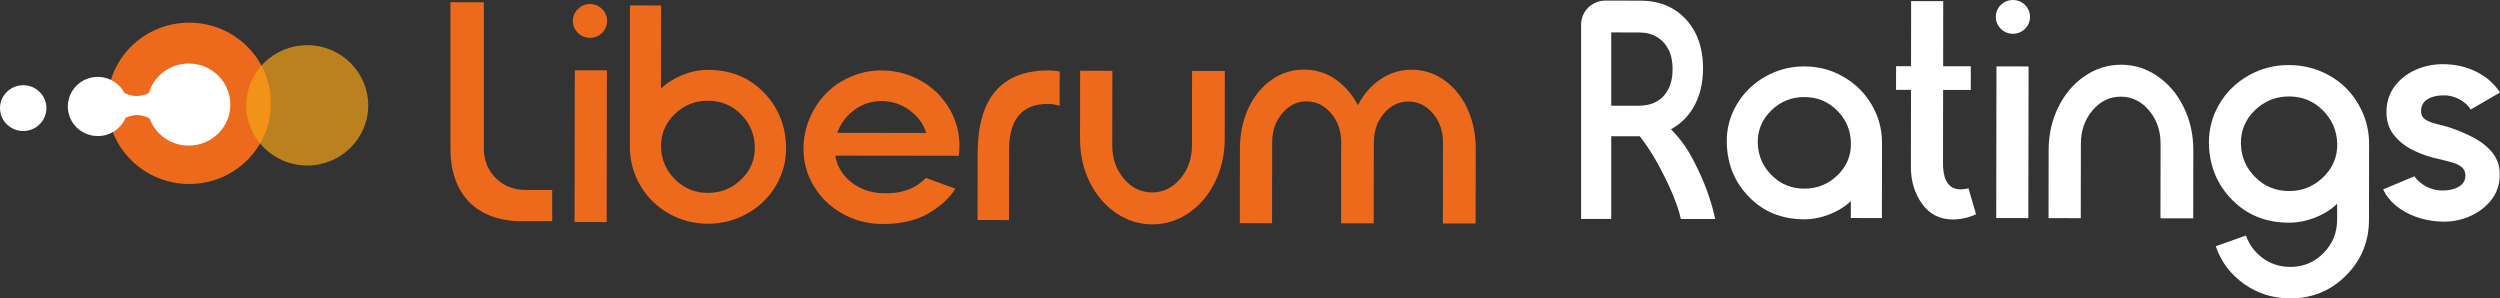 <svg width="310" height="37" viewBox="0 0 310 37" fill="none" xmlns="http://www.w3.org/2000/svg">
<rect x="0" y="0" width="310" height="37" fill="#333333" stroke="none"/>
<g clip-path="url(#clip0_113_2060)">
<path d="M59.994 18.404V0.283H55.855V18.449C55.855 24.017 59.041 27.43 64.731 27.43H68.471V23.548H65.095C62.319 23.548 59.994 21.458 59.994 18.404Z" fill="#ED6A1D"/>
<path d="M71.275 8.719L71.246 27.535L75.228 27.541L75.256 8.725L71.275 8.719Z" fill="#ED6A1D"/>
<path d="M87.795 8.664C86.731 8.662 85.673 8.875 84.619 9.302C83.565 9.73 82.68 10.287 81.963 10.975L81.98 0.676L78.115 0.67C78.122 2.663 78.118 7.967 78.103 18.197C78.1 19.912 78.53 21.507 79.392 22.982C80.254 24.457 81.425 25.618 82.907 26.465C84.388 27.313 86.008 27.738 87.767 27.741C89.525 27.743 91.157 27.323 92.661 26.479C94.165 25.636 95.351 24.479 96.217 23.006C97.083 21.534 97.502 19.94 97.474 18.225C97.416 15.532 96.484 13.266 94.677 11.427C92.87 9.589 90.576 8.668 87.795 8.664ZM91.923 22.239C90.772 23.36 89.388 23.92 87.772 23.918C86.177 23.915 84.82 23.358 83.703 22.245C82.585 21.133 82.007 19.785 81.968 18.203C81.94 16.633 82.499 15.287 83.646 14.165C84.792 13.044 86.174 12.484 87.789 12.486C89.394 12.489 90.756 13.049 91.874 14.168C92.992 15.287 93.565 16.637 93.594 18.22C93.632 19.777 93.075 21.117 91.923 22.239Z" fill="#ED6A1D"/>
<path d="M114.186 10.007C112.686 9.16 111.062 8.736 109.316 8.733C107.998 8.732 106.749 8.98 105.569 9.479C104.388 9.978 103.371 10.652 102.517 11.502C101.663 12.351 100.977 13.361 100.459 14.53C99.942 15.7 99.667 16.936 99.634 18.239C99.591 19.952 100.002 21.539 100.869 23C101.734 24.461 102.912 25.615 104.402 26.462C105.892 27.308 107.521 27.745 109.288 27.772C111.555 27.799 113.448 27.392 114.966 26.549C116.484 25.707 117.652 24.659 118.472 23.405L114.812 22.061C113.462 23.458 111.622 24.089 109.293 23.953C107.843 23.879 106.582 23.413 105.511 22.554C104.44 21.696 103.793 20.61 103.57 19.294L114.954 19.31L118.876 19.316C118.937 18.942 118.969 18.592 118.969 18.266C119.003 16.541 118.588 14.944 117.728 13.478C116.867 12.011 115.686 10.854 114.186 10.007ZM103.82 16.471C104.24 15.313 104.946 14.368 105.938 13.633C106.93 12.898 108.054 12.532 109.31 12.534C110.577 12.536 111.728 12.908 112.763 13.652C113.799 14.395 114.495 15.34 114.851 16.487L103.82 16.471Z" fill="#ED6A1D"/>
<path d="M121.228 19.034L121.216 27.281L125.113 27.287L125.126 18.568C125.132 14.774 126.74 12.879 129.953 12.884C130.464 12.885 130.945 12.97 131.395 13.14L131.401 8.862C130.941 8.777 130.475 8.734 130.005 8.733C124.164 8.737 121.238 12.171 121.228 19.034Z" fill="#ED6A1D"/>
<path d="M147.803 18.029C147.8 19.653 147.318 21.031 146.357 22.163C145.395 23.296 144.227 23.861 142.853 23.86C141.478 23.857 140.312 23.289 139.354 22.153C138.395 21.018 137.917 19.639 137.92 18.015L137.933 8.777L133.936 8.771L133.924 17.229C133.921 19.15 134.317 20.923 135.112 22.547C135.907 24.172 136.993 25.456 138.371 26.4C139.75 27.344 141.255 27.817 142.886 27.819C144.518 27.821 146.021 27.352 147.397 26.413C148.773 25.473 149.86 24.192 150.66 22.569C151.46 20.947 151.861 19.175 151.864 17.254L151.876 8.796L147.816 8.791L147.803 18.029Z" fill="#ED6A1D"/>
<path d="M181.983 13.537C181.308 12.043 180.36 10.855 179.139 9.973C177.919 9.092 176.558 8.65 175.058 8.648C173.641 8.646 172.35 9.038 171.184 9.822C170.019 10.608 169.083 11.682 168.379 13.044C167.667 11.68 166.732 10.603 165.574 9.815C164.416 9.026 163.124 8.63 161.697 8.629C160.197 8.626 158.834 9.065 157.611 9.943C156.387 10.821 155.439 12.006 154.765 13.498C154.092 14.991 153.754 16.635 153.751 18.432L153.738 27.671L157.735 27.677L157.749 17.639C157.751 16.226 158.168 15.027 158.998 14.044C159.828 13.06 160.836 12.569 162.022 12.57C163.207 12.572 164.219 13.066 165.057 14.052C165.894 15.038 166.312 16.238 166.31 17.651L166.296 27.689L170.34 27.695L170.355 17.656C170.357 16.244 170.776 15.045 171.611 14.062C172.447 13.077 173.46 12.586 174.651 12.588C175.841 12.59 176.853 13.084 177.686 14.07C178.518 15.056 178.933 16.256 178.931 17.669L178.917 27.707L182.977 27.713L182.991 18.474C182.993 16.677 182.657 15.032 181.983 13.537Z" fill="#ED6A1D"/>
<path d="M73.159 0.504C71.986 0.504 71.036 1.442 71.036 2.598C71.036 3.754 71.986 4.692 73.159 4.692C74.331 4.692 75.281 3.754 75.281 2.598C75.281 1.442 74.331 0.504 73.159 0.504Z" fill="#ED6A1D"/>
<path d="M23.46 22.814C29.059 22.814 33.598 18.336 33.598 12.812C33.598 7.288 29.059 2.81 23.46 2.81C17.861 2.81 13.322 7.288 13.322 12.812C13.322 18.336 17.861 22.814 23.46 22.814Z" fill="#ED6A1D"/>
<path d="M2.879 16.246C4.468 16.246 5.757 14.974 5.757 13.406C5.757 11.838 4.468 10.566 2.879 10.566C1.289 10.566 0 11.838 0 13.406C0 14.974 1.289 16.246 2.879 16.246Z" fill="white"/>
<path d="M23.403 7.878C21.06 7.878 19.083 9.421 18.455 11.533L18.455 11.53C18.2 11.665 17.705 11.882 17.046 11.902C16.276 11.925 15.699 11.667 15.438 11.53V11.538C14.823 10.35 13.573 9.535 12.129 9.535C10.075 9.535 8.41 11.177 8.41 13.203C8.41 15.229 10.075 16.872 12.129 16.872C13.668 16.872 14.99 15.948 15.554 14.632C15.835 14.481 16.359 14.257 17.046 14.268C17.783 14.281 18.319 14.558 18.552 14.697C18.552 14.697 18.552 14.697 18.552 14.697C19.27 16.656 21.171 18.055 23.403 18.055C26.252 18.055 28.561 15.777 28.561 12.967C28.561 10.156 26.252 7.878 23.403 7.878Z" fill="white"/>
<path opacity="0.7" d="M38.097 20.523C42.273 20.523 45.659 17.183 45.659 13.062C45.659 8.942 42.273 5.602 38.097 5.602C33.92 5.602 30.535 8.942 30.535 13.062C30.535 17.183 33.92 20.523 38.097 20.523Z" fill="#F6A318"/>
<path d="M228.581 9.521C227.109 8.667 225.499 8.238 223.752 8.236C222.005 8.233 220.386 8.654 218.897 9.498C217.407 10.342 216.229 11.492 215.364 12.95C214.497 14.406 214.084 15.992 214.122 17.709C214.179 20.373 215.105 22.619 216.901 24.445C218.697 26.272 220.971 27.188 223.725 27.192C224.781 27.193 225.83 26.987 226.872 26.575C227.914 26.162 228.791 25.614 229.504 24.931L229.501 27.034L233.357 27.04L233.37 17.736C233.372 16.02 232.943 14.432 232.082 12.973C231.22 11.514 230.053 10.363 228.581 9.521ZM227.855 21.725C226.71 22.839 225.335 23.395 223.73 23.393C222.145 23.391 220.797 22.837 219.687 21.731C218.575 20.625 218.001 19.287 217.963 17.714C217.934 16.154 218.49 14.817 219.63 13.703C220.769 12.588 222.141 12.032 223.747 12.034C225.342 12.036 226.695 12.594 227.805 13.705C228.917 14.817 229.486 16.159 229.514 17.731C229.552 19.279 228.999 20.61 227.855 21.725Z" fill="white"/>
<path d="M240.934 20.259L240.947 11.151L244.378 11.156L244.382 8.219L240.951 8.214L240.96 0.142L236.979 0.136L236.97 8.208L235.113 8.205L235.109 11.143L236.965 11.145L236.951 20.7C236.949 22.46 237.411 23.985 238.338 25.275C239.264 26.565 240.535 27.211 242.151 27.214C243.127 27.215 244.087 26.999 245.032 26.567L244.092 23.35C241.983 23.867 240.93 22.837 240.934 20.259Z" fill="white"/>
<path d="M247.562 8.233L247.533 27.039L251.514 27.045L251.544 8.239L247.562 8.233Z" fill="white"/>
<path d="M267.53 9.446C266.157 8.502 264.655 8.029 263.024 8.026C261.392 8.024 259.886 8.493 258.505 9.433C257.124 10.373 256.034 11.654 255.234 13.276C254.434 14.898 254.033 16.67 254.031 18.59L254.018 27.049L258.015 27.055L258.029 17.816C258.031 16.192 258.513 14.814 259.475 13.682C260.436 12.549 261.604 11.984 262.979 11.986C264.353 11.988 265.519 12.556 266.478 13.692C267.436 14.827 267.914 16.207 267.912 17.83L267.898 27.069L271.958 27.074L271.971 18.616C271.973 16.695 271.577 14.923 270.782 13.298C269.987 11.674 268.903 10.389 267.53 9.446Z" fill="white"/>
<path d="M288.838 9.364C287.307 8.507 285.643 8.074 283.844 8.065C282.044 8.057 280.376 8.485 278.838 9.35C277.299 10.216 276.085 11.4 275.197 12.905C274.308 14.409 273.878 16.048 273.907 17.82C273.966 20.571 274.922 22.89 276.777 24.776C278.631 26.663 280.98 27.608 283.823 27.612C284.914 27.613 286 27.401 287.081 26.975C288.163 26.549 289.071 25.977 289.806 25.26L289.803 27.249C289.801 28.86 289.238 30.238 288.114 31.382C286.989 32.527 285.614 33.098 283.988 33.096C282.708 33.094 281.573 32.73 280.582 32.004C279.592 31.277 278.898 30.343 278.501 29.203L274.754 30.536C275.412 32.458 276.582 34.015 278.264 35.207C279.946 36.399 281.852 36.997 283.982 37C286.71 37.004 289.019 36.056 290.911 34.156C292.802 32.256 293.75 29.956 293.754 27.254L293.767 17.848C293.77 16.088 293.326 14.445 292.437 12.92C291.568 11.407 290.369 10.222 288.838 9.364ZM288.088 21.967C286.906 23.118 285.486 23.692 283.829 23.689C282.192 23.687 280.8 23.115 279.653 21.973C278.506 20.832 277.912 19.449 277.873 17.825C277.844 16.214 278.418 14.833 279.594 13.683C280.771 12.532 282.188 11.958 283.846 11.96C285.493 11.962 286.89 12.538 288.037 13.685C289.185 14.833 289.778 16.219 289.817 17.842C289.847 19.441 289.27 20.816 288.088 21.967Z" fill="white"/>
<path d="M306.782 17.102C305.811 16.582 304.774 16.142 303.67 15.782C303.181 15.633 302.67 15.497 302.138 15.373C301.604 15.248 301.15 15.072 300.774 14.842C300.398 14.614 300.211 14.265 300.212 13.795C300.213 13.3 300.354 12.905 300.637 12.609C300.92 12.313 301.293 12.103 301.758 11.98C302.222 11.857 302.737 11.808 303.301 11.833C303.74 11.859 304.16 11.955 304.561 12.123C304.962 12.29 305.319 12.5 305.633 12.754C305.945 13.008 306.19 13.283 306.365 13.58L310 11.471C309.275 10.357 308.288 9.494 307.042 8.881C305.794 8.268 304.424 7.96 302.932 7.958C301.702 7.957 300.557 8.197 299.496 8.677C298.435 9.158 297.575 9.843 296.914 10.732C296.254 11.621 295.923 12.677 295.921 13.901C295.919 15.013 296.228 15.962 296.848 16.747C297.467 17.533 298.288 18.174 299.309 18.669C300.331 19.165 301.437 19.531 302.628 19.767C303.08 19.879 303.547 20 304.03 20.13C304.512 20.26 304.913 20.453 305.233 20.706C305.552 20.96 305.712 21.315 305.711 21.772C305.71 22.205 305.574 22.557 305.304 22.829C305.034 23.1 304.682 23.301 304.25 23.43C303.816 23.559 303.362 23.624 302.885 23.623C302.321 23.622 301.803 23.529 301.333 23.343C300.863 23.157 300.459 22.925 300.121 22.646C299.783 22.368 299.538 22.105 299.388 21.858L295.509 23.485C295.884 24.276 296.422 24.956 297.124 25.526C297.825 26.095 298.63 26.544 299.539 26.872C300.448 27.201 301.392 27.396 302.37 27.46C303.674 27.56 304.901 27.376 306.05 26.908C307.199 26.44 308.137 25.758 308.867 24.863C309.596 23.968 309.962 22.921 309.963 21.722C309.991 20.672 309.71 19.769 309.121 19.014C308.533 18.26 307.754 17.622 306.782 17.102Z" fill="white"/>
<path d="M249.602 4.188C250.774 4.188 251.724 3.25 251.724 2.094C251.724 0.937 250.774 0 249.602 0C248.43 0 247.48 0.937 247.48 2.094C247.48 3.25 248.43 4.188 249.602 4.188Z" fill="white"/>
<path d="M207.553 16.395C207.432 16.266 207.312 16.142 207.193 16.023C207.291 15.971 207.391 15.919 207.487 15.862C208.642 15.168 209.545 14.19 210.196 12.928C210.847 11.666 211.174 10.184 211.176 8.483C211.179 6.782 210.856 5.306 210.208 4.055C209.561 2.804 208.661 1.83 207.507 1.132C206.353 0.434 204.983 0.084 203.396 0.081L199.792 0.076V0.074H199.069C197.406 0.074 196.058 1.404 196.058 3.044V27.148H199.792V16.894L203.338 16.899C204.064 17.835 204.803 18.923 205.494 20.177C206.983 22.88 208.051 25.372 208.425 27.152C209.193 27.153 209.875 27.154 210.557 27.156C211.268 27.157 211.979 27.158 212.69 27.159C212.124 24.612 211.311 22.607 210.641 21.208C209.907 19.674 209.125 18.075 207.553 16.395ZM205.42 12.592C204.801 12.939 204.068 13.112 203.223 13.111L199.792 13.106V4.02L203.236 4.025C204.081 4.026 204.813 4.208 205.43 4.57C206.049 4.932 206.532 5.448 206.882 6.118C207.231 6.789 207.406 7.614 207.404 8.594C207.403 9.547 207.226 10.366 206.875 11.047C206.523 11.73 206.039 12.245 205.42 12.592Z" fill="white"/>
</g>
<defs>
<clipPath id="clip0_113_2060">
<rect width="310" height="37" fill="white"/>
</clipPath>
</defs>
</svg>
